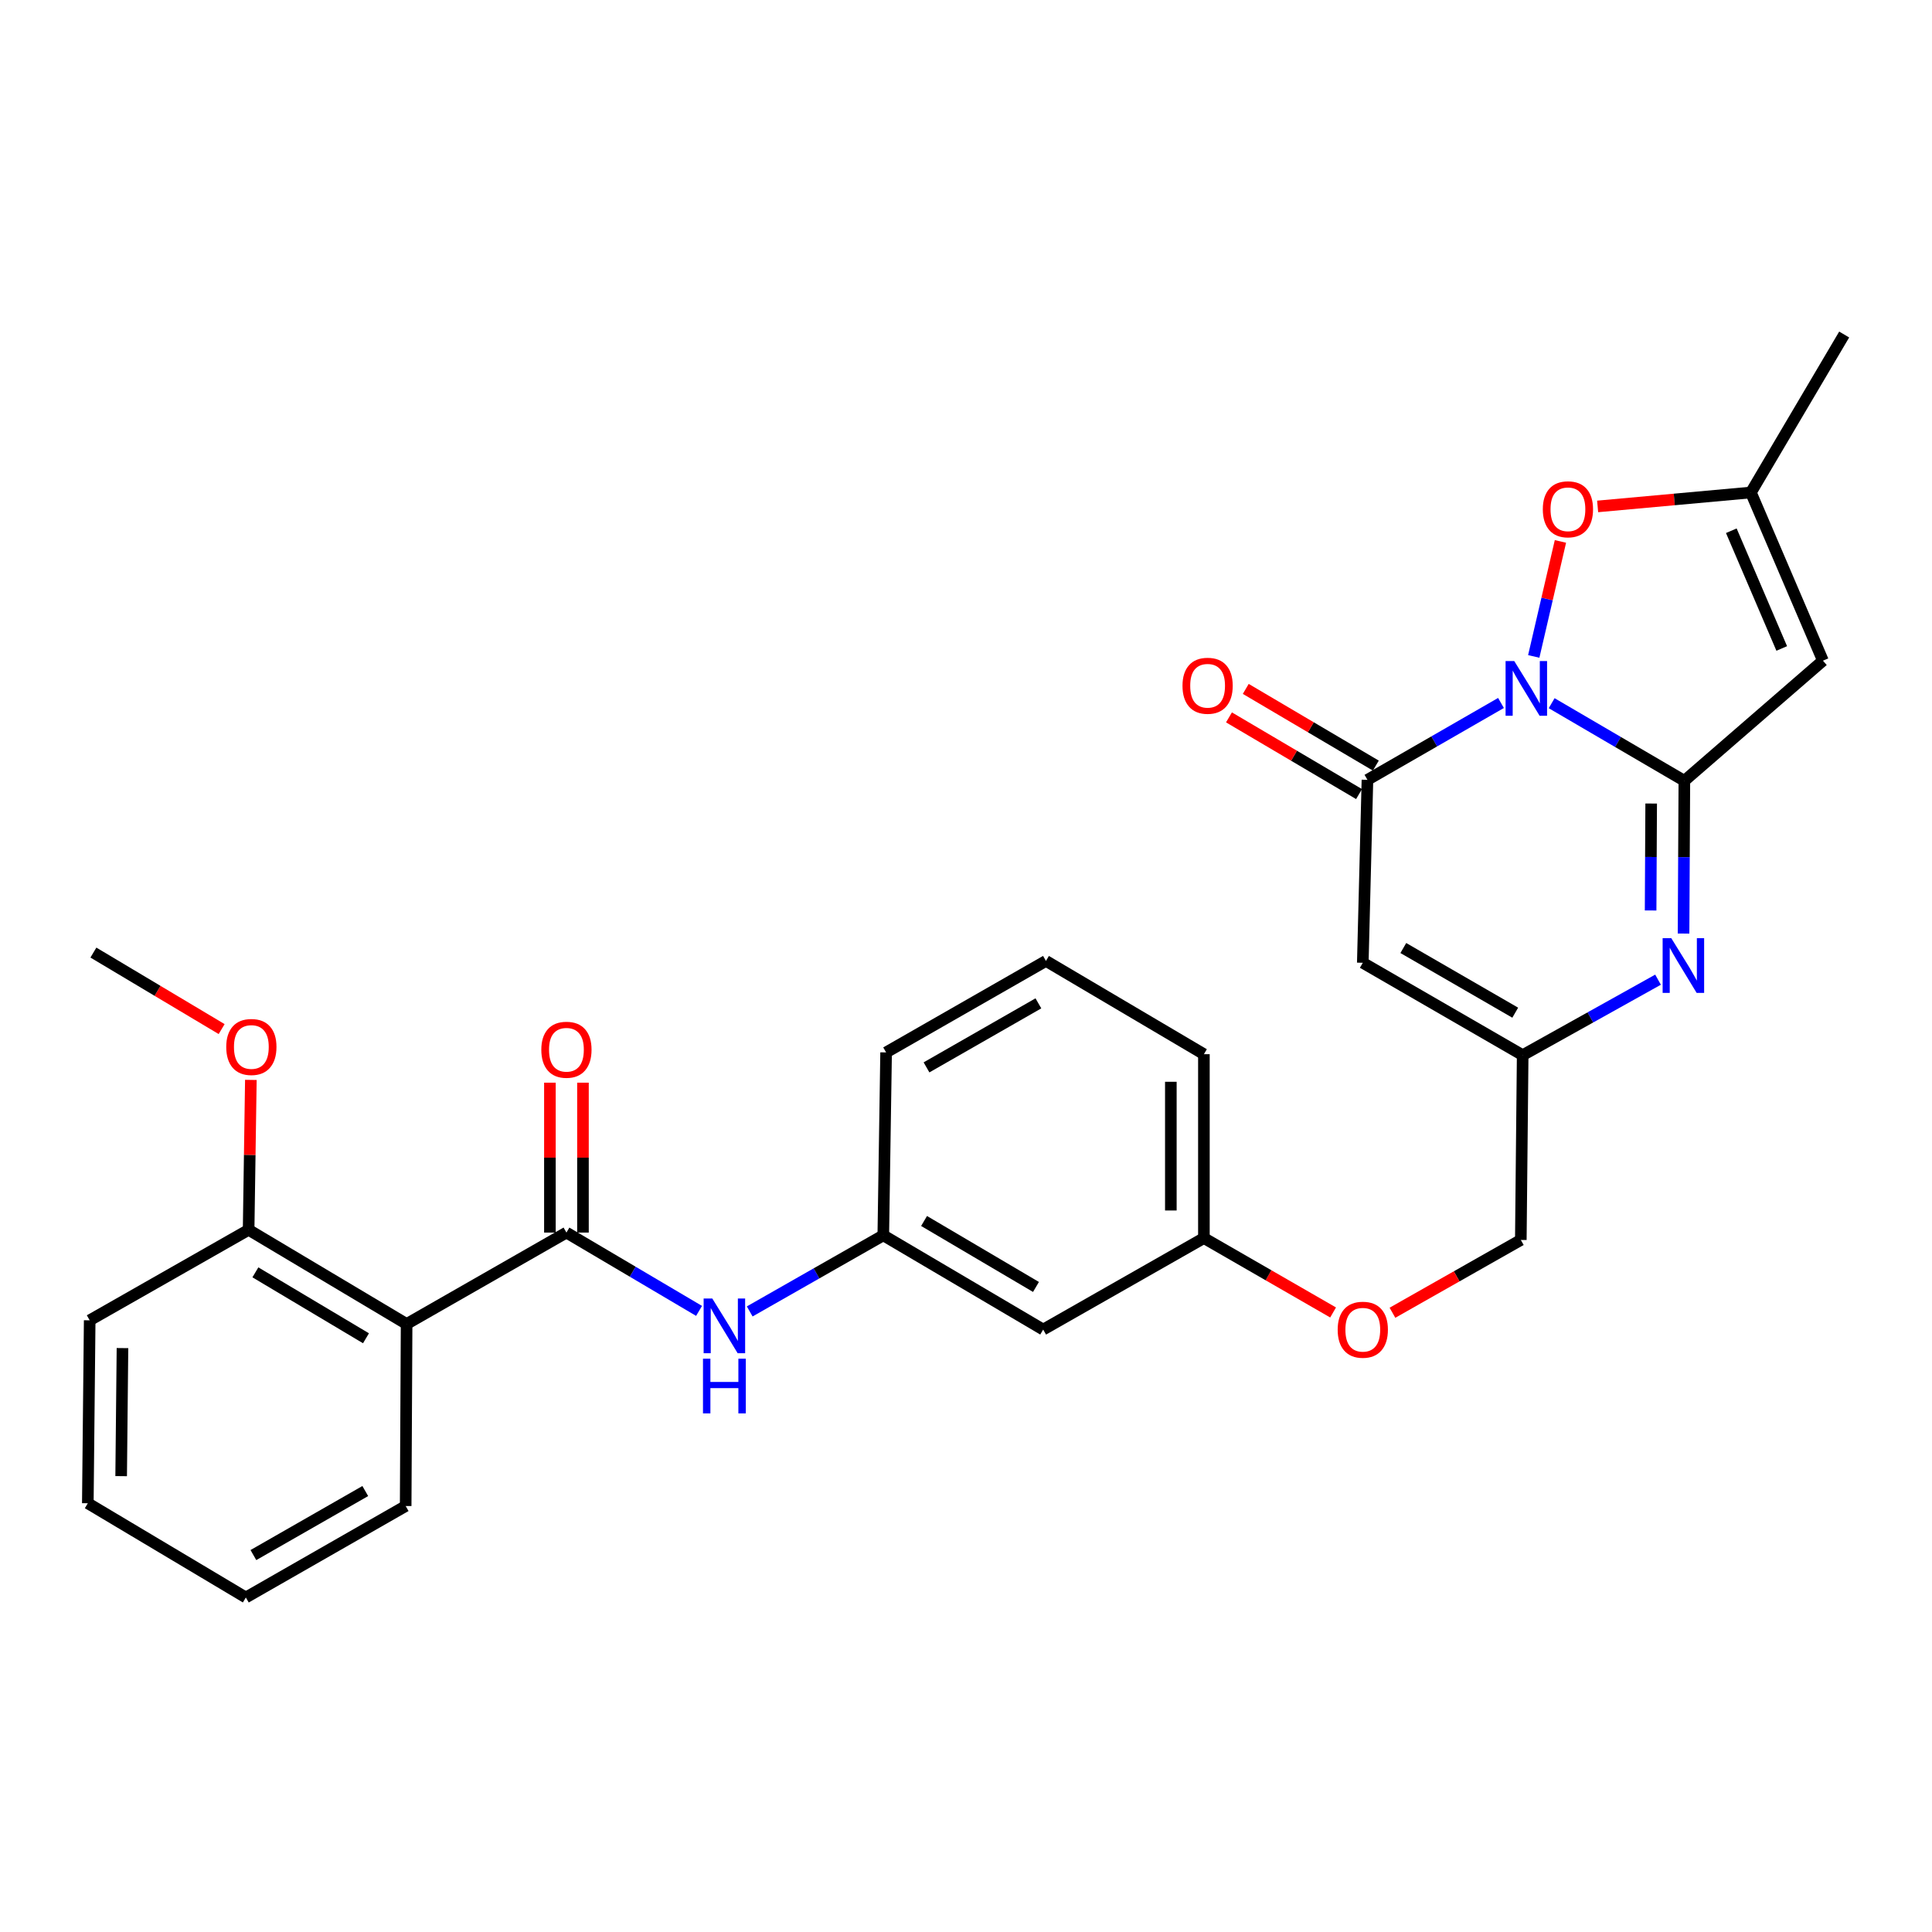 <?xml version='1.0' encoding='iso-8859-1'?>
<svg version='1.1' baseProfile='full'
              xmlns='http://www.w3.org/2000/svg'
                      xmlns:rdkit='http://www.rdkit.org/xml'
                      xmlns:xlink='http://www.w3.org/1999/xlink'
                  xml:space='preserve'
width='1000px' height='1000px' viewBox='0 0 1000 1000'>
<!-- END OF HEADER -->
<rect style='opacity:1.0;fill:#FFFFFF;stroke:none' width='1000' height='1000' x='0' y='0'> </rect>
<path class='bond-0' d='M 803.134,363.974 L 837.477,384.055' style='fill:none;fill-rule:evenodd;stroke:#0000FF;stroke-width:6px;stroke-linecap:butt;stroke-linejoin:miter;stroke-opacity:1' />
<path class='bond-0' d='M 837.477,384.055 L 871.82,404.136' style='fill:none;fill-rule:evenodd;stroke:#000000;stroke-width:6px;stroke-linecap:butt;stroke-linejoin:miter;stroke-opacity:1' />
<path class='bond-1' d='M 776.913,363.855 L 742.349,383.749' style='fill:none;fill-rule:evenodd;stroke:#0000FF;stroke-width:6px;stroke-linecap:butt;stroke-linejoin:miter;stroke-opacity:1' />
<path class='bond-1' d='M 742.349,383.749 L 707.784,403.642' style='fill:none;fill-rule:evenodd;stroke:#000000;stroke-width:6px;stroke-linecap:butt;stroke-linejoin:miter;stroke-opacity:1' />
<path class='bond-6' d='M 793.864,339.767 L 800.771,310.005' style='fill:none;fill-rule:evenodd;stroke:#0000FF;stroke-width:6px;stroke-linecap:butt;stroke-linejoin:miter;stroke-opacity:1' />
<path class='bond-6' d='M 800.771,310.005 L 807.678,280.242' style='fill:none;fill-rule:evenodd;stroke:#FF0000;stroke-width:6px;stroke-linecap:butt;stroke-linejoin:miter;stroke-opacity:1' />
<path class='bond-2' d='M 871.82,404.136 L 871.611,443.674' style='fill:none;fill-rule:evenodd;stroke:#000000;stroke-width:6px;stroke-linecap:butt;stroke-linejoin:miter;stroke-opacity:1' />
<path class='bond-2' d='M 871.611,443.674 L 871.403,483.212' style='fill:none;fill-rule:evenodd;stroke:#0000FF;stroke-width:6px;stroke-linecap:butt;stroke-linejoin:miter;stroke-opacity:1' />
<path class='bond-2' d='M 854.646,415.907 L 854.5,443.584' style='fill:none;fill-rule:evenodd;stroke:#000000;stroke-width:6px;stroke-linecap:butt;stroke-linejoin:miter;stroke-opacity:1' />
<path class='bond-2' d='M 854.5,443.584 L 854.354,471.26' style='fill:none;fill-rule:evenodd;stroke:#0000FF;stroke-width:6px;stroke-linecap:butt;stroke-linejoin:miter;stroke-opacity:1' />
<path class='bond-3' d='M 871.82,404.136 L 943.546,341.963' style='fill:none;fill-rule:evenodd;stroke:#000000;stroke-width:6px;stroke-linecap:butt;stroke-linejoin:miter;stroke-opacity:1' />
<path class='bond-4' d='M 707.784,403.642 L 705.379,498.336' style='fill:none;fill-rule:evenodd;stroke:#000000;stroke-width:6px;stroke-linecap:butt;stroke-linejoin:miter;stroke-opacity:1' />
<path class='bond-11' d='M 712.13,396.272 L 678.468,376.423' style='fill:none;fill-rule:evenodd;stroke:#000000;stroke-width:6px;stroke-linecap:butt;stroke-linejoin:miter;stroke-opacity:1' />
<path class='bond-11' d='M 678.468,376.423 L 644.805,356.575' style='fill:none;fill-rule:evenodd;stroke:#FF0000;stroke-width:6px;stroke-linecap:butt;stroke-linejoin:miter;stroke-opacity:1' />
<path class='bond-11' d='M 703.439,411.012 L 669.776,391.163' style='fill:none;fill-rule:evenodd;stroke:#000000;stroke-width:6px;stroke-linecap:butt;stroke-linejoin:miter;stroke-opacity:1' />
<path class='bond-11' d='M 669.776,391.163 L 636.114,371.315' style='fill:none;fill-rule:evenodd;stroke:#FF0000;stroke-width:6px;stroke-linecap:butt;stroke-linejoin:miter;stroke-opacity:1' />
<path class='bond-30' d='M 858.195,507.08 L 823.164,526.617' style='fill:none;fill-rule:evenodd;stroke:#0000FF;stroke-width:6px;stroke-linecap:butt;stroke-linejoin:miter;stroke-opacity:1' />
<path class='bond-30' d='M 823.164,526.617 L 788.134,546.154' style='fill:none;fill-rule:evenodd;stroke:#000000;stroke-width:6px;stroke-linecap:butt;stroke-linejoin:miter;stroke-opacity:1' />
<path class='bond-29' d='M 943.546,341.963 L 906.262,254.912' style='fill:none;fill-rule:evenodd;stroke:#000000;stroke-width:6px;stroke-linecap:butt;stroke-linejoin:miter;stroke-opacity:1' />
<path class='bond-29' d='M 922.224,335.643 L 896.125,274.707' style='fill:none;fill-rule:evenodd;stroke:#000000;stroke-width:6px;stroke-linecap:butt;stroke-linejoin:miter;stroke-opacity:1' />
<path class='bond-8' d='M 705.379,498.336 L 788.134,546.154' style='fill:none;fill-rule:evenodd;stroke:#000000;stroke-width:6px;stroke-linecap:butt;stroke-linejoin:miter;stroke-opacity:1' />
<path class='bond-8' d='M 726.354,490.693 L 784.282,524.165' style='fill:none;fill-rule:evenodd;stroke:#000000;stroke-width:6px;stroke-linecap:butt;stroke-linejoin:miter;stroke-opacity:1' />
<path class='bond-5' d='M 293.185,637.978 L 327.507,658.247' style='fill:none;fill-rule:evenodd;stroke:#000000;stroke-width:6px;stroke-linecap:butt;stroke-linejoin:miter;stroke-opacity:1' />
<path class='bond-5' d='M 327.507,658.247 L 361.828,678.517' style='fill:none;fill-rule:evenodd;stroke:#0000FF;stroke-width:6px;stroke-linecap:butt;stroke-linejoin:miter;stroke-opacity:1' />
<path class='bond-7' d='M 293.185,637.978 L 210.459,685.301' style='fill:none;fill-rule:evenodd;stroke:#000000;stroke-width:6px;stroke-linecap:butt;stroke-linejoin:miter;stroke-opacity:1' />
<path class='bond-12' d='M 301.741,637.978 L 301.741,599.185' style='fill:none;fill-rule:evenodd;stroke:#000000;stroke-width:6px;stroke-linecap:butt;stroke-linejoin:miter;stroke-opacity:1' />
<path class='bond-12' d='M 301.741,599.185 L 301.741,560.392' style='fill:none;fill-rule:evenodd;stroke:#FF0000;stroke-width:6px;stroke-linecap:butt;stroke-linejoin:miter;stroke-opacity:1' />
<path class='bond-12' d='M 284.629,637.978 L 284.629,599.185' style='fill:none;fill-rule:evenodd;stroke:#000000;stroke-width:6px;stroke-linecap:butt;stroke-linejoin:miter;stroke-opacity:1' />
<path class='bond-12' d='M 284.629,599.185 L 284.629,560.392' style='fill:none;fill-rule:evenodd;stroke:#FF0000;stroke-width:6px;stroke-linecap:butt;stroke-linejoin:miter;stroke-opacity:1' />
<path class='bond-9' d='M 826.935,262.126 L 866.598,258.519' style='fill:none;fill-rule:evenodd;stroke:#FF0000;stroke-width:6px;stroke-linecap:butt;stroke-linejoin:miter;stroke-opacity:1' />
<path class='bond-9' d='M 866.598,258.519 L 906.262,254.912' style='fill:none;fill-rule:evenodd;stroke:#000000;stroke-width:6px;stroke-linecap:butt;stroke-linejoin:miter;stroke-opacity:1' />
<path class='bond-13' d='M 210.459,685.301 L 128.684,636.552' style='fill:none;fill-rule:evenodd;stroke:#000000;stroke-width:6px;stroke-linecap:butt;stroke-linejoin:miter;stroke-opacity:1' />
<path class='bond-13' d='M 189.431,692.687 L 132.188,658.562' style='fill:none;fill-rule:evenodd;stroke:#000000;stroke-width:6px;stroke-linecap:butt;stroke-linejoin:miter;stroke-opacity:1' />
<path class='bond-19' d='M 210.459,685.301 L 209.975,779.511' style='fill:none;fill-rule:evenodd;stroke:#000000;stroke-width:6px;stroke-linecap:butt;stroke-linejoin:miter;stroke-opacity:1' />
<path class='bond-16' d='M 788.134,546.154 L 787.173,641.799' style='fill:none;fill-rule:evenodd;stroke:#000000;stroke-width:6px;stroke-linecap:butt;stroke-linejoin:miter;stroke-opacity:1' />
<path class='bond-21' d='M 906.262,254.912 L 954.545,173.146' style='fill:none;fill-rule:evenodd;stroke:#000000;stroke-width:6px;stroke-linecap:butt;stroke-linejoin:miter;stroke-opacity:1' />
<path class='bond-10' d='M 388.048,678.795 L 422.62,659.099' style='fill:none;fill-rule:evenodd;stroke:#0000FF;stroke-width:6px;stroke-linecap:butt;stroke-linejoin:miter;stroke-opacity:1' />
<path class='bond-10' d='M 422.62,659.099 L 457.192,639.404' style='fill:none;fill-rule:evenodd;stroke:#000000;stroke-width:6px;stroke-linecap:butt;stroke-linejoin:miter;stroke-opacity:1' />
<path class='bond-20' d='M 128.684,636.552 L 129.264,597.754' style='fill:none;fill-rule:evenodd;stroke:#000000;stroke-width:6px;stroke-linecap:butt;stroke-linejoin:miter;stroke-opacity:1' />
<path class='bond-20' d='M 129.264,597.754 L 129.845,558.957' style='fill:none;fill-rule:evenodd;stroke:#FF0000;stroke-width:6px;stroke-linecap:butt;stroke-linejoin:miter;stroke-opacity:1' />
<path class='bond-24' d='M 128.684,636.552 L 46.424,683.391' style='fill:none;fill-rule:evenodd;stroke:#000000;stroke-width:6px;stroke-linecap:butt;stroke-linejoin:miter;stroke-opacity:1' />
<path class='bond-14' d='M 457.192,639.404 L 539.946,688.182' style='fill:none;fill-rule:evenodd;stroke:#000000;stroke-width:6px;stroke-linecap:butt;stroke-linejoin:miter;stroke-opacity:1' />
<path class='bond-14' d='M 478.294,631.979 L 536.222,666.124' style='fill:none;fill-rule:evenodd;stroke:#000000;stroke-width:6px;stroke-linecap:butt;stroke-linejoin:miter;stroke-opacity:1' />
<path class='bond-31' d='M 457.192,639.404 L 458.647,544.728' style='fill:none;fill-rule:evenodd;stroke:#000000;stroke-width:6px;stroke-linecap:butt;stroke-linejoin:miter;stroke-opacity:1' />
<path class='bond-15' d='M 539.946,688.182 L 623.138,640.82' style='fill:none;fill-rule:evenodd;stroke:#000000;stroke-width:6px;stroke-linecap:butt;stroke-linejoin:miter;stroke-opacity:1' />
<path class='bond-17' d='M 787.173,641.799 L 753.952,660.638' style='fill:none;fill-rule:evenodd;stroke:#000000;stroke-width:6px;stroke-linecap:butt;stroke-linejoin:miter;stroke-opacity:1' />
<path class='bond-17' d='M 753.952,660.638 L 720.73,679.477' style='fill:none;fill-rule:evenodd;stroke:#FF0000;stroke-width:6px;stroke-linecap:butt;stroke-linejoin:miter;stroke-opacity:1' />
<path class='bond-18' d='M 690.007,679.329 L 656.572,660.075' style='fill:none;fill-rule:evenodd;stroke:#FF0000;stroke-width:6px;stroke-linecap:butt;stroke-linejoin:miter;stroke-opacity:1' />
<path class='bond-18' d='M 656.572,660.075 L 623.138,640.82' style='fill:none;fill-rule:evenodd;stroke:#000000;stroke-width:6px;stroke-linecap:butt;stroke-linejoin:miter;stroke-opacity:1' />
<path class='bond-25' d='M 623.138,640.82 L 623.138,545.65' style='fill:none;fill-rule:evenodd;stroke:#000000;stroke-width:6px;stroke-linecap:butt;stroke-linejoin:miter;stroke-opacity:1' />
<path class='bond-25' d='M 606.026,626.545 L 606.026,559.926' style='fill:none;fill-rule:evenodd;stroke:#000000;stroke-width:6px;stroke-linecap:butt;stroke-linejoin:miter;stroke-opacity:1' />
<path class='bond-27' d='M 209.975,779.511 L 127.249,826.854' style='fill:none;fill-rule:evenodd;stroke:#000000;stroke-width:6px;stroke-linecap:butt;stroke-linejoin:miter;stroke-opacity:1' />
<path class='bond-27' d='M 189.066,771.761 L 131.158,804.901' style='fill:none;fill-rule:evenodd;stroke:#000000;stroke-width:6px;stroke-linecap:butt;stroke-linejoin:miter;stroke-opacity:1' />
<path class='bond-26' d='M 114.721,532.653 L 81.533,512.852' style='fill:none;fill-rule:evenodd;stroke:#FF0000;stroke-width:6px;stroke-linecap:butt;stroke-linejoin:miter;stroke-opacity:1' />
<path class='bond-26' d='M 81.533,512.852 L 48.344,493.051' style='fill:none;fill-rule:evenodd;stroke:#000000;stroke-width:6px;stroke-linecap:butt;stroke-linejoin:miter;stroke-opacity:1' />
<path class='bond-22' d='M 541.382,497.376 L 623.138,545.65' style='fill:none;fill-rule:evenodd;stroke:#000000;stroke-width:6px;stroke-linecap:butt;stroke-linejoin:miter;stroke-opacity:1' />
<path class='bond-23' d='M 541.382,497.376 L 458.647,544.728' style='fill:none;fill-rule:evenodd;stroke:#000000;stroke-width:6px;stroke-linecap:butt;stroke-linejoin:miter;stroke-opacity:1' />
<path class='bond-23' d='M 537.472,519.33 L 479.557,552.477' style='fill:none;fill-rule:evenodd;stroke:#000000;stroke-width:6px;stroke-linecap:butt;stroke-linejoin:miter;stroke-opacity:1' />
<path class='bond-32' d='M 46.424,683.391 L 45.455,778.076' style='fill:none;fill-rule:evenodd;stroke:#000000;stroke-width:6px;stroke-linecap:butt;stroke-linejoin:miter;stroke-opacity:1' />
<path class='bond-32' d='M 63.39,697.769 L 62.711,764.048' style='fill:none;fill-rule:evenodd;stroke:#000000;stroke-width:6px;stroke-linecap:butt;stroke-linejoin:miter;stroke-opacity:1' />
<path class='bond-28' d='M 127.249,826.854 L 45.455,778.076' style='fill:none;fill-rule:evenodd;stroke:#000000;stroke-width:6px;stroke-linecap:butt;stroke-linejoin:miter;stroke-opacity:1' />
<path  class='atom-0' d='M 783.765 342.149
L 793.045 357.149
Q 793.965 358.629, 795.445 361.309
Q 796.925 363.989, 797.005 364.149
L 797.005 342.149
L 800.765 342.149
L 800.765 370.469
L 796.885 370.469
L 786.925 354.069
Q 785.765 352.149, 784.525 349.949
Q 783.325 347.749, 782.965 347.069
L 782.965 370.469
L 779.285 370.469
L 779.285 342.149
L 783.765 342.149
' fill='#0000FF'/>
<path  class='atom-3' d='M 865.056 485.602
L 874.336 500.602
Q 875.256 502.082, 876.736 504.762
Q 878.216 507.442, 878.296 507.602
L 878.296 485.602
L 882.056 485.602
L 882.056 513.922
L 878.176 513.922
L 868.216 497.522
Q 867.056 495.602, 865.816 493.402
Q 864.616 491.202, 864.256 490.522
L 864.256 513.922
L 860.576 513.922
L 860.576 485.602
L 865.056 485.602
' fill='#0000FF'/>
<path  class='atom-7' d='M 798.558 263.605
Q 798.558 256.805, 801.918 253.005
Q 805.278 249.205, 811.558 249.205
Q 817.838 249.205, 821.198 253.005
Q 824.558 256.805, 824.558 263.605
Q 824.558 270.485, 821.158 274.405
Q 817.758 278.285, 811.558 278.285
Q 805.318 278.285, 801.918 274.405
Q 798.558 270.525, 798.558 263.605
M 811.558 275.085
Q 815.878 275.085, 818.198 272.205
Q 820.558 269.285, 820.558 263.605
Q 820.558 258.045, 818.198 255.245
Q 815.878 252.405, 811.558 252.405
Q 807.238 252.405, 804.878 255.205
Q 802.558 258.005, 802.558 263.605
Q 802.558 269.325, 804.878 272.205
Q 807.238 275.085, 811.558 275.085
' fill='#FF0000'/>
<path  class='atom-11' d='M 368.682 672.102
L 377.962 687.102
Q 378.882 688.582, 380.362 691.262
Q 381.842 693.942, 381.922 694.102
L 381.922 672.102
L 385.682 672.102
L 385.682 700.422
L 381.802 700.422
L 371.842 684.022
Q 370.682 682.102, 369.442 679.902
Q 368.242 677.702, 367.882 677.022
L 367.882 700.422
L 364.202 700.422
L 364.202 672.102
L 368.682 672.102
' fill='#0000FF'/>
<path  class='atom-11' d='M 363.862 703.254
L 367.702 703.254
L 367.702 715.294
L 382.182 715.294
L 382.182 703.254
L 386.022 703.254
L 386.022 731.574
L 382.182 731.574
L 382.182 718.494
L 367.702 718.494
L 367.702 731.574
L 363.862 731.574
L 363.862 703.254
' fill='#0000FF'/>
<path  class='atom-12' d='M 612.058 354.944
Q 612.058 348.144, 615.418 344.344
Q 618.778 340.544, 625.058 340.544
Q 631.338 340.544, 634.698 344.344
Q 638.058 348.144, 638.058 354.944
Q 638.058 361.824, 634.658 365.744
Q 631.258 369.624, 625.058 369.624
Q 618.818 369.624, 615.418 365.744
Q 612.058 361.864, 612.058 354.944
M 625.058 366.424
Q 629.378 366.424, 631.698 363.544
Q 634.058 360.624, 634.058 354.944
Q 634.058 349.384, 631.698 346.584
Q 629.378 343.744, 625.058 343.744
Q 620.738 343.744, 618.378 346.544
Q 616.058 349.344, 616.058 354.944
Q 616.058 360.664, 618.378 363.544
Q 620.738 366.424, 625.058 366.424
' fill='#FF0000'/>
<path  class='atom-13' d='M 280.185 543.344
Q 280.185 536.544, 283.545 532.744
Q 286.905 528.944, 293.185 528.944
Q 299.465 528.944, 302.825 532.744
Q 306.185 536.544, 306.185 543.344
Q 306.185 550.224, 302.785 554.144
Q 299.385 558.024, 293.185 558.024
Q 286.945 558.024, 283.545 554.144
Q 280.185 550.264, 280.185 543.344
M 293.185 554.824
Q 297.505 554.824, 299.825 551.944
Q 302.185 549.024, 302.185 543.344
Q 302.185 537.784, 299.825 534.984
Q 297.505 532.144, 293.185 532.144
Q 288.865 532.144, 286.505 534.944
Q 284.185 537.744, 284.185 543.344
Q 284.185 549.064, 286.505 551.944
Q 288.865 554.824, 293.185 554.824
' fill='#FF0000'/>
<path  class='atom-18' d='M 692.379 688.262
Q 692.379 681.462, 695.739 677.662
Q 699.099 673.862, 705.379 673.862
Q 711.659 673.862, 715.019 677.662
Q 718.379 681.462, 718.379 688.262
Q 718.379 695.142, 714.979 699.062
Q 711.579 702.942, 705.379 702.942
Q 699.139 702.942, 695.739 699.062
Q 692.379 695.182, 692.379 688.262
M 705.379 699.742
Q 709.699 699.742, 712.019 696.862
Q 714.379 693.942, 714.379 688.262
Q 714.379 682.702, 712.019 679.902
Q 709.699 677.062, 705.379 677.062
Q 701.059 677.062, 698.699 679.862
Q 696.379 682.662, 696.379 688.262
Q 696.379 693.982, 698.699 696.862
Q 701.059 699.742, 705.379 699.742
' fill='#FF0000'/>
<path  class='atom-21' d='M 117.101 541.909
Q 117.101 535.109, 120.461 531.309
Q 123.821 527.509, 130.101 527.509
Q 136.381 527.509, 139.741 531.309
Q 143.101 535.109, 143.101 541.909
Q 143.101 548.789, 139.701 552.709
Q 136.301 556.589, 130.101 556.589
Q 123.861 556.589, 120.461 552.709
Q 117.101 548.829, 117.101 541.909
M 130.101 553.389
Q 134.421 553.389, 136.741 550.509
Q 139.101 547.589, 139.101 541.909
Q 139.101 536.349, 136.741 533.549
Q 134.421 530.709, 130.101 530.709
Q 125.781 530.709, 123.421 533.509
Q 121.101 536.309, 121.101 541.909
Q 121.101 547.629, 123.421 550.509
Q 125.781 553.389, 130.101 553.389
' fill='#FF0000'/>
</svg>
